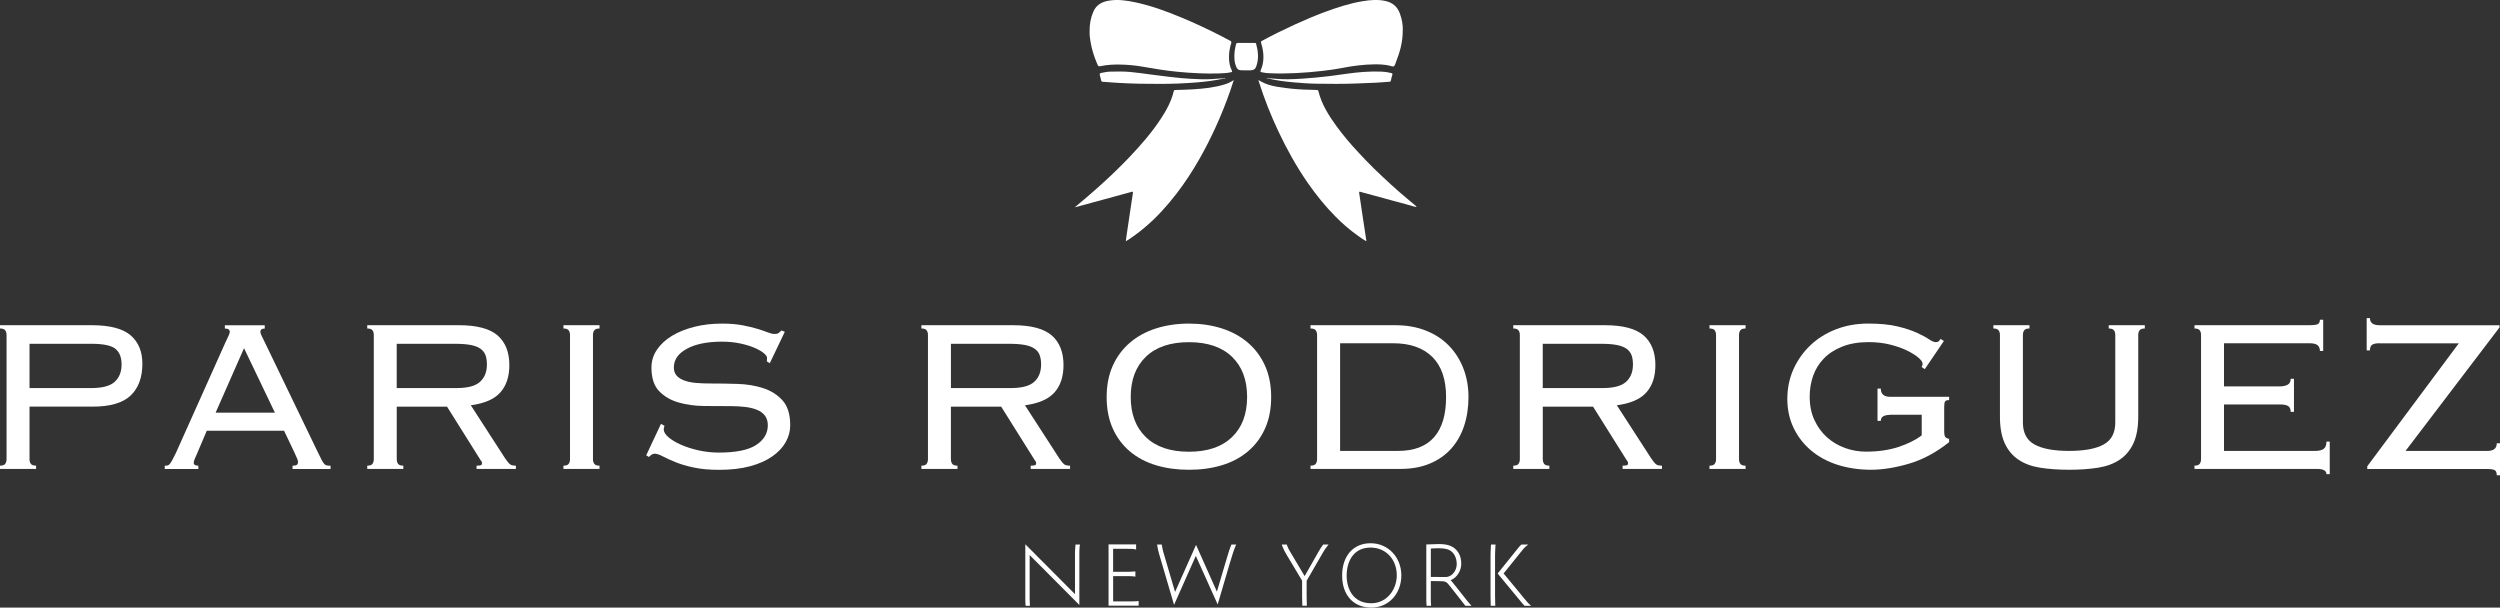<?xml version="1.0" encoding="UTF-8"?>
<svg xmlns="http://www.w3.org/2000/svg" id="Layer_2" data-name="Layer 2" viewBox="0 0 945.08 229.69">
  <rect x="0" y="0" width="945.08" height="229.69" fill="#333333" stroke="none"/>
  <defs>
    <style>
      .cls-1 {
        fill: #fff;
        stroke-width: 0px;
      }
    </style>
  </defs>
  <g id="Layer_1-2" data-name="Layer 1">
    <g>
      <g>
        <path class="cls-1" d="M2.48,126.66c0-.76-.17-1.36-.52-1.81s-1-.67-1.96-.67v-1.24h34.71c6.82,0,11.71,1.28,14.67,3.82,2.96,2.55,4.44,6.13,4.44,10.74,0,5.17-1.46,9.16-4.39,11.98-2.93,2.82-7.73,4.24-14.41,4.24H11.16v19.83c0,.76.17,1.36.52,1.81.34.45,1,.67,1.96.67v1.24H0v-1.24c.96,0,1.62-.22,1.96-.67.34-.45.52-1.05.52-1.81v-46.9ZM34.5,146.7c4.2,0,7.16-.79,8.88-2.38,1.72-1.58,2.58-3.75,2.58-6.51s-.77-4.67-2.32-5.94c-1.55-1.27-4.59-1.91-9.14-1.91H11.16v16.73h23.35Z"></path>
        <path class="cls-1" d="M74.68,171.08c-.28.62-.58,1.31-.93,2.07-.34.76-.52,1.34-.52,1.76,0,.76.58,1.14,1.76,1.14v1.24h-12.71v-1.24c.42,0,.78-.03,1.08-.1.31-.07.6-.27.88-.62.27-.34.58-.84.93-1.5.34-.65.79-1.53,1.34-2.63l18.7-41.73c.55-1.17.96-2.05,1.24-2.64.27-.58.41-1.05.41-1.39,0-.83-.62-1.24-1.86-1.24v-1.24h15.08v1.24c-1.1,0-1.65.41-1.65,1.24,0,.41.17.95.52,1.6.34.66.79,1.57,1.34,2.74l19.83,41.11c.62,1.24,1.1,2.2,1.44,2.89.34.69.67,1.21.98,1.55.31.35.64.55.98.62.34.07.83.1,1.44.1v1.24h-14.36v-1.24c.82,0,1.38-.12,1.65-.36.27-.24.41-.6.41-1.08,0-.34-.09-.7-.26-1.08-.17-.38-.54-1.19-1.08-2.43l-3.93-8.26h-29.23l-3.51,8.26ZM103.92,156l-11.67-24.38-10.74,24.38h22.42Z"></path>
        <path class="cls-1" d="M149.99,173.56c0,.76.17,1.36.52,1.81.34.45,1,.67,1.96.67v1.24h-13.64v-1.24c.96,0,1.62-.22,1.96-.67.34-.45.52-1.05.52-1.81v-46.9c0-.76-.17-1.36-.52-1.81s-1-.67-1.96-.67v-1.24h34.61c6.82,0,11.7,1.29,14.67,3.87,2.96,2.58,4.44,6.32,4.44,11.21,0,4.34-1.14,7.78-3.41,10.33-2.27,2.55-5.99,4.17-11.16,4.86l13.02,20.14c.76,1.1,1.36,1.82,1.81,2.17.45.35,1.19.52,2.22.52v1.24h-14.87v-1.24c.89,0,1.46-.07,1.7-.2.24-.14.36-.38.36-.72,0-.41-.17-.79-.52-1.14l-12.71-20.25h-19.01v19.83ZM172.61,146.7c4.2,0,7.16-.79,8.88-2.38,1.72-1.58,2.58-3.75,2.58-6.51,0-1.38-.17-2.55-.52-3.51-.35-.96-.97-1.77-1.86-2.43-.9-.65-2.12-1.14-3.67-1.44-1.55-.31-3.53-.46-5.94-.46h-22.11v16.73h22.62Z"></path>
        <path class="cls-1" d="M213,176.04c.96,0,1.62-.22,1.96-.67.34-.45.52-1.05.52-1.81v-46.9c0-.76-.17-1.36-.52-1.81-.35-.45-1-.67-1.96-.67v-1.24h13.64v1.24c-.96,0-1.62.22-1.96.67s-.52,1.05-.52,1.81v46.9c0,.76.17,1.36.52,1.81.34.45,1,.67,1.96.67v1.24h-13.64v-1.24Z"></path>
        <path class="cls-1" d="M251.22,160.96c-.2.48-.31.93-.31,1.34,0,.97.6,1.96,1.81,3,1.2,1.03,2.79,1.98,4.75,2.84,1.96.86,4.18,1.57,6.66,2.12,2.48.55,4.99.83,7.54.83,6.54,0,11.28-.96,14.2-2.89,2.93-1.93,4.39-4.41,4.39-7.44,0-1.44-.36-2.65-1.08-3.61-.72-.96-1.72-1.7-3-2.22-1.27-.52-2.75-.88-4.44-1.09-1.69-.2-3.5-.31-5.42-.31-3.17,0-6.53-.02-10.07-.05-3.55-.03-6.8-.48-9.76-1.34-2.96-.86-5.41-2.29-7.33-4.29-1.93-2-2.89-4.96-2.89-8.88,0-2.48.69-4.73,2.07-6.77,1.38-2.03,3.26-3.77,5.63-5.22,2.38-1.45,5.18-2.58,8.42-3.41,3.23-.83,6.75-1.24,10.54-1.24,2.96,0,5.53.21,7.69.62,2.17.41,4.05.86,5.63,1.34,1.58.48,2.89.93,3.93,1.34,1.04.42,1.9.62,2.58.62.76,0,1.31-.14,1.65-.41.34-.28.69-.58,1.03-.93l1.24.52-5.68,11.88-1.14-.72c.07-.21.1-.65.1-1.34,0-.48-.42-1.07-1.24-1.76-.83-.69-2-1.36-3.51-2.01-1.52-.65-3.32-1.2-5.42-1.65-2.1-.45-4.39-.67-6.87-.67-5.58,0-10,.9-13.28,2.69-3.27,1.79-4.91,4.13-4.91,7.03,0,1.31.36,2.36,1.08,3.15.72.79,1.72,1.41,3,1.86,1.27.45,2.75.74,4.44.88,1.69.14,3.49.2,5.42.2,3.24,0,6.61.05,10.12.16,3.51.1,6.75.64,9.71,1.6,2.96.96,5.41,2.52,7.33,4.65,1.93,2.14,2.89,5.27,2.89,9.4,0,2.2-.57,4.32-1.7,6.35-1.14,2.03-2.84,3.84-5.11,5.42-2.27,1.59-5.08,2.82-8.42,3.72-3.34.9-7.21,1.34-11.62,1.34-3.72,0-6.94-.29-9.66-.88-2.72-.58-5.05-1.27-6.97-2.07-1.93-.79-3.51-1.52-4.75-2.17-1.24-.65-2.24-.98-3-.98-.69,0-1.41.41-2.17,1.24l-1.04-.62,5.58-11.88,1.34.72Z"></path>
        <path class="cls-1" d="M359.48,173.56c0,.76.17,1.36.52,1.81.34.45,1,.67,1.96.67v1.24h-13.64v-1.24c.96,0,1.62-.22,1.96-.67.34-.45.52-1.05.52-1.81v-46.9c0-.76-.17-1.36-.52-1.81-.35-.45-1-.67-1.96-.67v-1.24h34.61c6.82,0,11.71,1.29,14.67,3.87,2.96,2.58,4.44,6.32,4.44,11.21,0,4.34-1.14,7.78-3.41,10.33-2.27,2.55-5.99,4.17-11.16,4.86l13.02,20.14c.76,1.1,1.36,1.82,1.81,2.17.45.35,1.19.52,2.22.52v1.24h-14.88v-1.24c.9,0,1.46-.07,1.7-.2.24-.14.36-.38.36-.72,0-.41-.17-.79-.52-1.14l-12.7-20.25h-19.01v19.83ZM382.11,146.7c4.2,0,7.16-.79,8.88-2.38,1.72-1.58,2.58-3.75,2.58-6.51,0-1.38-.17-2.55-.52-3.51-.34-.96-.96-1.77-1.86-2.43-.89-.65-2.12-1.14-3.67-1.44-1.55-.31-3.53-.46-5.94-.46h-22.1v16.73h22.62Z"></path>
        <path class="cls-1" d="M449.45,122.33c4.47,0,8.61.6,12.4,1.81,3.79,1.2,7.07,3,9.86,5.37,2.79,2.38,4.96,5.29,6.51,8.73,1.55,3.44,2.32,7.4,2.32,11.88s-.78,8.44-2.32,11.88c-1.55,3.44-3.72,6.34-6.51,8.68-2.79,2.34-6.08,4.08-9.86,5.21-3.79,1.14-7.92,1.7-12.4,1.7s-8.61-.57-12.4-1.7c-3.79-1.14-7.08-2.87-9.87-5.21-2.79-2.34-4.96-5.23-6.51-8.68-1.55-3.44-2.32-7.4-2.32-11.88s.77-8.44,2.32-11.88c1.55-3.44,3.72-6.35,6.51-8.73,2.79-2.37,6.08-4.17,9.87-5.37,3.79-1.2,7.92-1.81,12.4-1.81ZM449.45,129.35c-7.03,0-12.45,1.84-16.27,5.51-3.82,3.68-5.73,8.74-5.73,15.2s1.91,11.52,5.73,15.2c3.82,3.67,9.24,5.51,16.27,5.51s12.45-1.84,16.27-5.51c3.82-3.68,5.73-8.74,5.73-15.2s-1.91-11.52-5.73-15.2c-3.82-3.67-9.25-5.51-16.27-5.51Z"></path>
        <path class="cls-1" d="M497.9,126.66c0-.76-.17-1.36-.52-1.81-.34-.45-1-.67-1.96-.67v-1.24h32.02c4.27,0,8.11.67,11.52,2.01,3.41,1.34,6.3,3.22,8.68,5.63,2.37,2.41,4.22,5.29,5.53,8.62,1.31,3.34,1.96,6.97,1.96,10.9s-.55,7.56-1.65,10.9c-1.1,3.34-2.74,6.21-4.91,8.63-2.17,2.41-4.85,4.29-8.06,5.63-3.2,1.34-6.91,2.01-11.1,2.01h-33.99v-1.24c.96,0,1.62-.22,1.96-.67.34-.45.52-1.05.52-1.81v-46.9ZM528.48,170.46c6.06,0,10.61-1.72,13.64-5.17,3.03-3.44,4.55-8.5,4.55-15.18s-1.74-11.74-5.21-15.18c-3.48-3.44-8.42-5.17-14.82-5.17h-20.04v40.7h21.9Z"></path>
        <path class="cls-1" d="M583.23,173.56c0,.76.17,1.36.52,1.81.34.45,1,.67,1.96.67v1.24h-13.64v-1.24c.96,0,1.62-.22,1.96-.67.34-.45.52-1.05.52-1.81v-46.9c0-.76-.17-1.36-.52-1.81s-1-.67-1.96-.67v-1.24h34.61c6.82,0,11.7,1.29,14.67,3.87,2.96,2.58,4.44,6.32,4.44,11.21,0,4.34-1.14,7.78-3.41,10.33-2.27,2.55-5.99,4.17-11.16,4.86l13.02,20.14c.76,1.1,1.36,1.82,1.81,2.17.45.35,1.19.52,2.22.52v1.24h-14.87v-1.24c.89,0,1.46-.07,1.7-.2.24-.14.36-.38.36-.72,0-.41-.17-.79-.52-1.14l-12.71-20.25h-19.01v19.83ZM605.85,146.7c4.2,0,7.16-.79,8.88-2.38,1.72-1.58,2.58-3.75,2.58-6.51,0-1.38-.17-2.55-.52-3.51-.35-.96-.97-1.77-1.86-2.43-.9-.65-2.12-1.14-3.67-1.44-1.55-.31-3.53-.46-5.94-.46h-22.11v16.73h22.62Z"></path>
        <path class="cls-1" d="M646.24,176.04c.96,0,1.62-.22,1.96-.67.34-.45.52-1.05.52-1.81v-46.9c0-.76-.17-1.36-.52-1.81-.35-.45-1-.67-1.96-.67v-1.24h13.64v1.24c-.96,0-1.62.22-1.96.67-.34.45-.52,1.05-.52,1.81v46.9c0,.76.17,1.36.52,1.81.34.45,1,.67,1.96.67v1.24h-13.64v-1.24Z"></path>
        <path class="cls-1" d="M714.62,156.83c-2.41,0-3.62.76-3.62,2.27h-1.24v-12.19h1.24c0,2.07,1.2,3.1,3.62,3.1h22.21v1.24c-.76,0-1.26.16-1.5.46-.24.31-.36,1.05-.36,2.22v8.99c0,1.17.14,1.93.41,2.27.28.35.76.59,1.45.72v1.24c-4.96,3.93-10.04,6.65-15.24,8.16-5.2,1.52-9.97,2.27-14.31,2.27s-8.75-.62-12.6-1.86c-3.86-1.24-7.2-3.05-10.02-5.42-2.82-2.37-5.03-5.21-6.61-8.52-1.59-3.31-2.38-6.95-2.38-10.95s.77-7.82,2.32-11.26c1.55-3.44,3.68-6.46,6.4-9.04,2.72-2.58,5.94-4.6,9.66-6.04,3.72-1.44,7.78-2.17,12.19-2.17s8.11.36,11.1,1.08c3,.72,5.46,1.54,7.39,2.43,1.93.9,3.43,1.7,4.49,2.43,1.07.72,1.91,1.08,2.53,1.08.55,0,.95-.12,1.19-.36.24-.24.47-.53.67-.88l1.24.82-7.23,10.64-1.24-.83c.28-.27.41-.69.41-1.24,0-.62-.52-1.38-1.55-2.27-1.03-.89-2.46-1.79-4.29-2.69-1.83-.89-3.98-1.65-6.46-2.27-2.48-.62-5.17-.93-8.06-.93-3.86,0-7.19.57-10.02,1.7-2.82,1.13-5.15,2.64-6.97,4.53-1.82,1.89-3.17,4.07-4.03,6.54s-1.29,5.08-1.29,7.83c0,3.37.6,6.34,1.81,8.91,1.2,2.58,2.79,4.74,4.75,6.49,1.96,1.75,4.22,3.09,6.77,4.02,2.55.93,5.2,1.39,7.95,1.39,4.55,0,8.61-.58,12.19-1.75,3.58-1.16,6.54-2.63,8.88-4.41v-7.79h-11.88Z"></path>
        <path class="cls-1" d="M756.04,126.66c0-.76-.17-1.36-.52-1.81-.35-.45-1-.67-1.96-.67v-1.24h13.64v1.24c-.96,0-1.62.22-1.96.67-.35.45-.52,1.05-.52,1.81v33.06c0,3.93,1.46,6.7,4.39,8.31,2.93,1.62,7.28,2.43,13.07,2.43s10.14-.81,13.07-2.43c2.93-1.62,4.39-4.39,4.39-8.31v-33.06c0-.76-.17-1.36-.52-1.81-.35-.45-1-.67-1.96-.67v-1.24h13.64v1.24c-.96,0-1.62.22-1.96.67-.35.45-.52,1.05-.52,1.81v30.78c0,4.13-.6,7.51-1.81,10.12-1.21,2.62-2.93,4.68-5.17,6.2-2.24,1.52-4.98,2.53-8.21,3.05-3.24.52-6.89.77-10.95.77s-7.71-.26-10.95-.77c-3.24-.52-5.97-1.53-8.21-3.05-2.24-1.51-3.96-3.58-5.17-6.2-1.21-2.62-1.81-5.99-1.81-10.12v-30.78Z"></path>
        <path class="cls-1" d="M832.07,126.66c0-.76-.17-1.36-.52-1.81-.35-.45-1-.67-1.96-.67v-1.24h43.28c1.79,0,2.93-.16,3.41-.46.48-.31.72-.84.72-1.6h1.24v11.78h-1.24c0-.89-.28-1.6-.83-2.12-.55-.52-1.62-.78-3.2-.78h-32.23v16.32h20.97c1.24,0,2.25-.2,3.05-.62.79-.41,1.19-1.17,1.19-2.27h1.24v12.5h-1.24c0-1.03-.31-1.76-.93-2.17s-1.65-.62-3.1-.62h-21.18v17.56h34.5c1.44,0,2.51-.26,3.2-.78.69-.52,1.03-1.43,1.03-2.74h1.24v12.29h-1.24c0-1.31-1.2-1.96-3.61-1.96h-46.28v-1.24c.96,0,1.62-.22,1.96-.67.34-.45.52-1.05.52-1.81v-46.9Z"></path>
        <path class="cls-1" d="M899.53,129.76c-1.31,0-2.24.19-2.79.57-.55.38-.82,1.08-.82,2.12h-1.24v-12.19h1.24c0,1.79,1.2,2.69,3.62,2.69h45.35v.83l-35.53,46.69h30.89c2.41,0,3.61-.96,3.61-2.89h1.24v12.09h-1.24c0-1.03-.28-1.69-.82-1.96-.55-.28-1.48-.41-2.79-.41h-45.35v-1.03l34.61-46.49h-29.96Z"></path>
      </g>
      <g>
        <path class="cls-1" d="M406.53,206.3c-.11,1-.14,2.71-.15,2.79v15.52l-18.78-18.86v20.81s0,1.13.07,1.99l.04.46h1.64l-.04-.54c-.07-.93-.07-1.91-.07-1.92v-16.72l18.79,18.86v-19.6s0-1.82.14-2.66l.09-.58h-1.67l-.05.45Z"></path>
        <path class="cls-1" d="M427.4,227.34h-6.6v-9.55h5.71c.81,0,1.95.07,2.1.1l.6.12v-2.01l-.55.05c-1.08.1-1.81.1-2.4.1h-5.47v-8.69h4.68c2.55,0,3.21.08,3.38.12l.63.17v-1.94h-10.41v23.16h11.37v-1.78l-.57.08c-.5.07-1.79.07-2.49.07Z"></path>
        <path class="cls-1" d="M465.39,206.15c-.46.99-1.19,3.42-2.26,7.03l-3.1,10.49-7.89-17.68-7.93,17.79-4.44-15.09c-.15-.59-.41-1.57-.52-2.39l-.06-.44h-1.76l.08.57c.11.79.41,2.1.65,2.91l5.67,19.31,8.23-18.51,8.26,18.36,4.36-14.83c1.19-4.01,1.75-5.75,2.33-7.12l.29-.69h-1.78l-.13.29Z"></path>
        <path class="cls-1" d="M500.07,206.04c-.46.57-1.19,1.75-1.68,2.62l-5.19,9.12-5.41-9.09-.22-.38c-.32-.56-.72-1.25-1.02-2.13l-.12-.34h-1.9l.25.68c.44,1.18.93,2.07,1.67,3.31l5.79,9.68v5.94s.04,2.14.07,3.06l.02.48h1.71l-.02-.52c-.07-1.73-.07-3.03-.07-3.03v-5.87l6.04-10.47c.54-.96,1.13-1.85,1.62-2.45l.66-.81h-2.07l-.15.19Z"></path>
        <path class="cls-1" d="M518.13,205.36c-6.54,0-10.76,4.8-10.76,12.22s4.32,12.11,11.01,12.11,11.37-5.35,11.37-12.18-4.99-12.15-11.61-12.15ZM518.38,228.05c-6.86,0-9.3-5.41-9.3-10.47s2.38-10.58,9.05-10.58c5.74,0,9.9,4.42,9.9,10.51,0,5.18-3.61,10.54-9.66,10.54Z"></path>
        <path class="cls-1" d="M554.17,226.53c-.85-1.06-1.65-2.08-2.4-3.05-1.03-1.33-2.01-2.58-2.9-3.64-.18-.21-.34-.38-.48-.52,2.42-.89,4.01-3.7,4.01-6.12,0-1.2-.18-2.26-.53-3.17-1.58-3.86-5.04-4.36-7.88-4.36-1.04,0-1.82.04-2.51.08-.59.03-1.14.06-1.79.06h-.5v21.04s.04,1.15.07,1.69l.03.47h1.72l-.05-.54c-.03-.42-.07-1.63-.07-1.63v-7.19c1.37.05,2.27.05,3.3.05,2.29,0,2.6.21,3.76,1.66l6.01,7.65h2.3l-.73-.83c-.49-.56-.81-.95-1.37-1.65ZM540.89,207.38c.59-.05,1.66-.13,2.7-.13,2.24,0,3.66.26,4.6.85h0c1.59.99,2.5,2.88,2.5,5.19s-1.71,4.83-4.15,4.83c-3.37,0-4.81,0-5.64-.02v-10.71Z"></path>
        <path class="cls-1" d="M577.87,228.15c-.41-.37-1.04-1.15-1.3-1.48l-8.16-9.88,7.03-8.74c.35-.45.86-1.06,1.17-1.3l1.08-.89h-2.53l-.13.1c-.33.25-.8.83-1.3,1.44l-7.57,9.41,8.71,10.54c.66.81,1.12,1.33,1.37,1.55l.14.12h2.43l-.95-.87Z"></path>
        <path class="cls-1" d="M563.61,206.32c-.11,1.52-.14,3.94-.14,3.98v15.17s.04,2.14.07,3.06l.02.48h1.71l-.02-.52c-.07-1.73-.07-3.03-.07-3.03v-15.16s0-2.2.14-3.9l.04-.54h-1.72l-.03.47Z"></path>
      </g>
    </g>
    <g>
      <path class="cls-1" d="M425.59,91.22c.12-.95.22-1.76.34-2.57.47-3.18.94-6.36,1.42-9.55.28-1.88.57-3.76.86-5.65.03-.17.03-.35.06-.52.08-.41.01-.55-.46-.41-1.43.42-2.87.79-4.31,1.18-5.6,1.53-11.21,3.05-16.81,4.58-.08.02-.16.04-.4.1,1.24-1.05,2.37-1.98,3.48-2.93,1.93-1.66,3.87-3.31,5.76-5.01,3.91-3.51,7.7-7.14,11.33-10.94,4.33-4.55,8.47-9.27,11.93-14.54,2.14-3.26,4.03-6.65,4.92-10.49.08-.34.27-.43.61-.45,2.3-.07,4.61-.1,6.9-.26,3.96-.28,7.91-.66,11.72-1.85,1.22-.38,2.39-.87,3.47-1.69-.43,1.32-.83,2.65-1.29,3.96-1.61,4.6-3.4,9.13-5.42,13.56-1.92,4.22-4,8.36-6.3,12.38-2.6,4.54-5.43,8.92-8.63,13.07-1.77,2.3-3.63,4.51-5.6,6.64-3.72,4.04-7.84,7.61-12.41,10.65-.34.23-.7.43-1.18.72Z"></path>
      <path class="cls-1" d="M535.48,78.24c-.68-.03-1.29-.29-1.91-.46-6.28-1.7-12.56-3.42-18.84-5.13-.13-.03-.26-.05-.38-.1-.5-.21-.61-.03-.53.46.53,3.48,1.04,6.97,1.56,10.45.37,2.47.76,4.93,1.13,7.4.01.08,0,.17,0,.32-1.24-.64-2.31-1.45-3.39-2.22-2.94-2.1-5.65-4.46-8.19-7.02-3.92-3.95-7.41-8.26-10.58-12.84-4.24-6.12-7.84-12.6-11.02-19.32-2.89-6.12-5.38-12.4-7.42-18.85-.06-.2-.2-.4-.09-.65,3.07,2.03,6.59,2.51,10.12,2.98,3.15.42,6.32.63,9.51.68.81.01,1.62.09,2.43.08.28,0,.42.07.5.38,1.22,5.01,3.92,9.26,6.9,13.36,2.54,3.48,5.33,6.75,8.27,9.89,1.98,2.12,3.96,4.24,6.05,6.25,4.01,3.85,8.06,7.64,12.34,11.19,1.05.87,2.09,1.74,3.13,2.62.16.13.37.24.42.52Z"></path>
      <path class="cls-1" d="M411.9,11.9c-.03-2.75.41-5.18,1.43-7.52,1.09-2.5,3.13-3.64,5.65-4.1,3.46-.63,6.86-.12,10.24.6,5.99,1.27,11.71,3.38,17.35,5.72,5.16,2.14,10.2,4.52,15.17,7.06,1.1.56,2.15,1.2,3.26,1.72.53.25.57.52.42,1.01-.55,1.7-.82,3.46-.82,5.24,0,1.74.27,3.46,1.08,5.03.29.56-.1.59-.43.67-1.53.34-3.08.36-4.64.43-2.37.09-4.74.03-7.1-.05-2.82-.09-5.64-.33-8.46-.59-4.54-.42-9.02-1.22-13.51-1.98-2.59-.44-5.21-.67-7.85-.73-2.51-.06-4.99.05-7.45.55-1.05.21-1.03.19-1.45-.79-1.17-2.71-2.07-5.5-2.54-8.41-.22-1.34-.4-2.69-.34-3.84Z"></path>
      <path class="cls-1" d="M530.28,11.36c.04,4.44-1.05,8.28-2.54,12.04-.23.59-.38,1.39-.83,1.66-.39.23-1.15-.14-1.74-.27-1.88-.41-3.79-.49-5.69-.46-3.99.06-7.95.55-11.87,1.32-2.53.5-5.09.85-7.66,1.15-3.33.39-6.67.66-10.02.83-1.14.06-2.28.04-3.42.1-2.1.12-4.21.02-6.31-.03-1.07-.02-2.14-.14-3.19-.37-.5-.11-.65-.26-.42-.79,1.24-2.8,1.24-5.7.6-8.63-.13-.6-.3-1.19-.47-1.78-.08-.29-.08-.46.23-.63,4.12-2.23,8.31-4.29,12.56-6.24,3.59-1.65,7.23-3.19,10.93-4.58,4.81-1.8,9.68-3.41,14.77-4.24,2.84-.46,5.7-.7,8.56-.06,2.69.6,4.49,2.17,5.43,4.75.78,2.13,1.16,4.31,1.09,6.22Z"></path>
      <path class="cls-1" d="M479.33,29.56c2.53.2,5.07.43,7.61.4,3.49-.05,6.96-.3,10.43-.63,3.77-.36,7.53-.82,11.27-1.38,4.44-.66,8.88-1.02,13.37-.89,1.32.04,2.62.22,3.9.54.41.1.58.25.43.72-.23.68-.39,1.39-.53,2.1-.07.35-.23.46-.57.48-1.7.11-3.41.28-5.11.36-2.61.11-5.22.22-7.82.32-4.85.18-9.71.12-14.56.06-2.93-.04-5.87-.26-8.79-.52-3.16-.28-6.31-.67-9.41-1.41-.06-.02-.13-.02-.2-.02-.04-.02-.05-.05-.04-.07,0-.03.02-.04.03-.04Z"></path>
      <path class="cls-1" d="M462.7,29.69c-3.45.74-6.94,1.21-10.46,1.48-2.3.18-4.59.31-6.89.41-4.88.21-9.76.11-14.63.07-2.98-.03-5.96-.23-8.94-.38-1.64-.09-3.28-.25-4.92-.36-.35-.02-.51-.15-.58-.48-.16-.68-.34-1.36-.51-2.04-.11-.43-.03-.7.47-.81,1.24-.28,2.5-.49,3.77-.51,2.44-.04,4.88-.09,7.31.14,2.62.24,5.22.62,7.82.97,2.3.31,4.61.57,6.91.87,2.67.34,5.36.59,8.05.74,2.78.15,5.56.29,8.36.09,1.42-.1,2.84-.21,4.26-.31.03.03.04.06.03.09-.01.03-.03.04-.04.04Z"></path>
      <path class="cls-1" d="M471.14,16.23c1.05,0,2.11,0,3.16,0,.24,0,.46-.03.55.31.74,2.72,1.08,5.45.17,8.2-.03.08-.05.17-.08.25-.33,1.05-.95,1.57-2.14,1.59-1.25.03-2.49.03-3.74-.03-.82-.04-1.3-.38-1.64-1.12-.88-1.91-.88-3.92-.7-5.94.08-.89.34-1.76.51-2.64.09-.46.31-.65.81-.63,1.03.04,2.06.01,3.1.01Z"></path>
      <path class="cls-1" d="M462.7,29.69s0-.09.01-.13c.19-.21.43-.08.66-.04-.22.06-.45.11-.67.17Z"></path>
      <path class="cls-1" d="M479.33,29.56s0,.08.01.12c-.18-.04-.37-.09-.61-.15.26-.14.44-.15.6.03Z"></path>
    </g>
  </g>
</svg>
